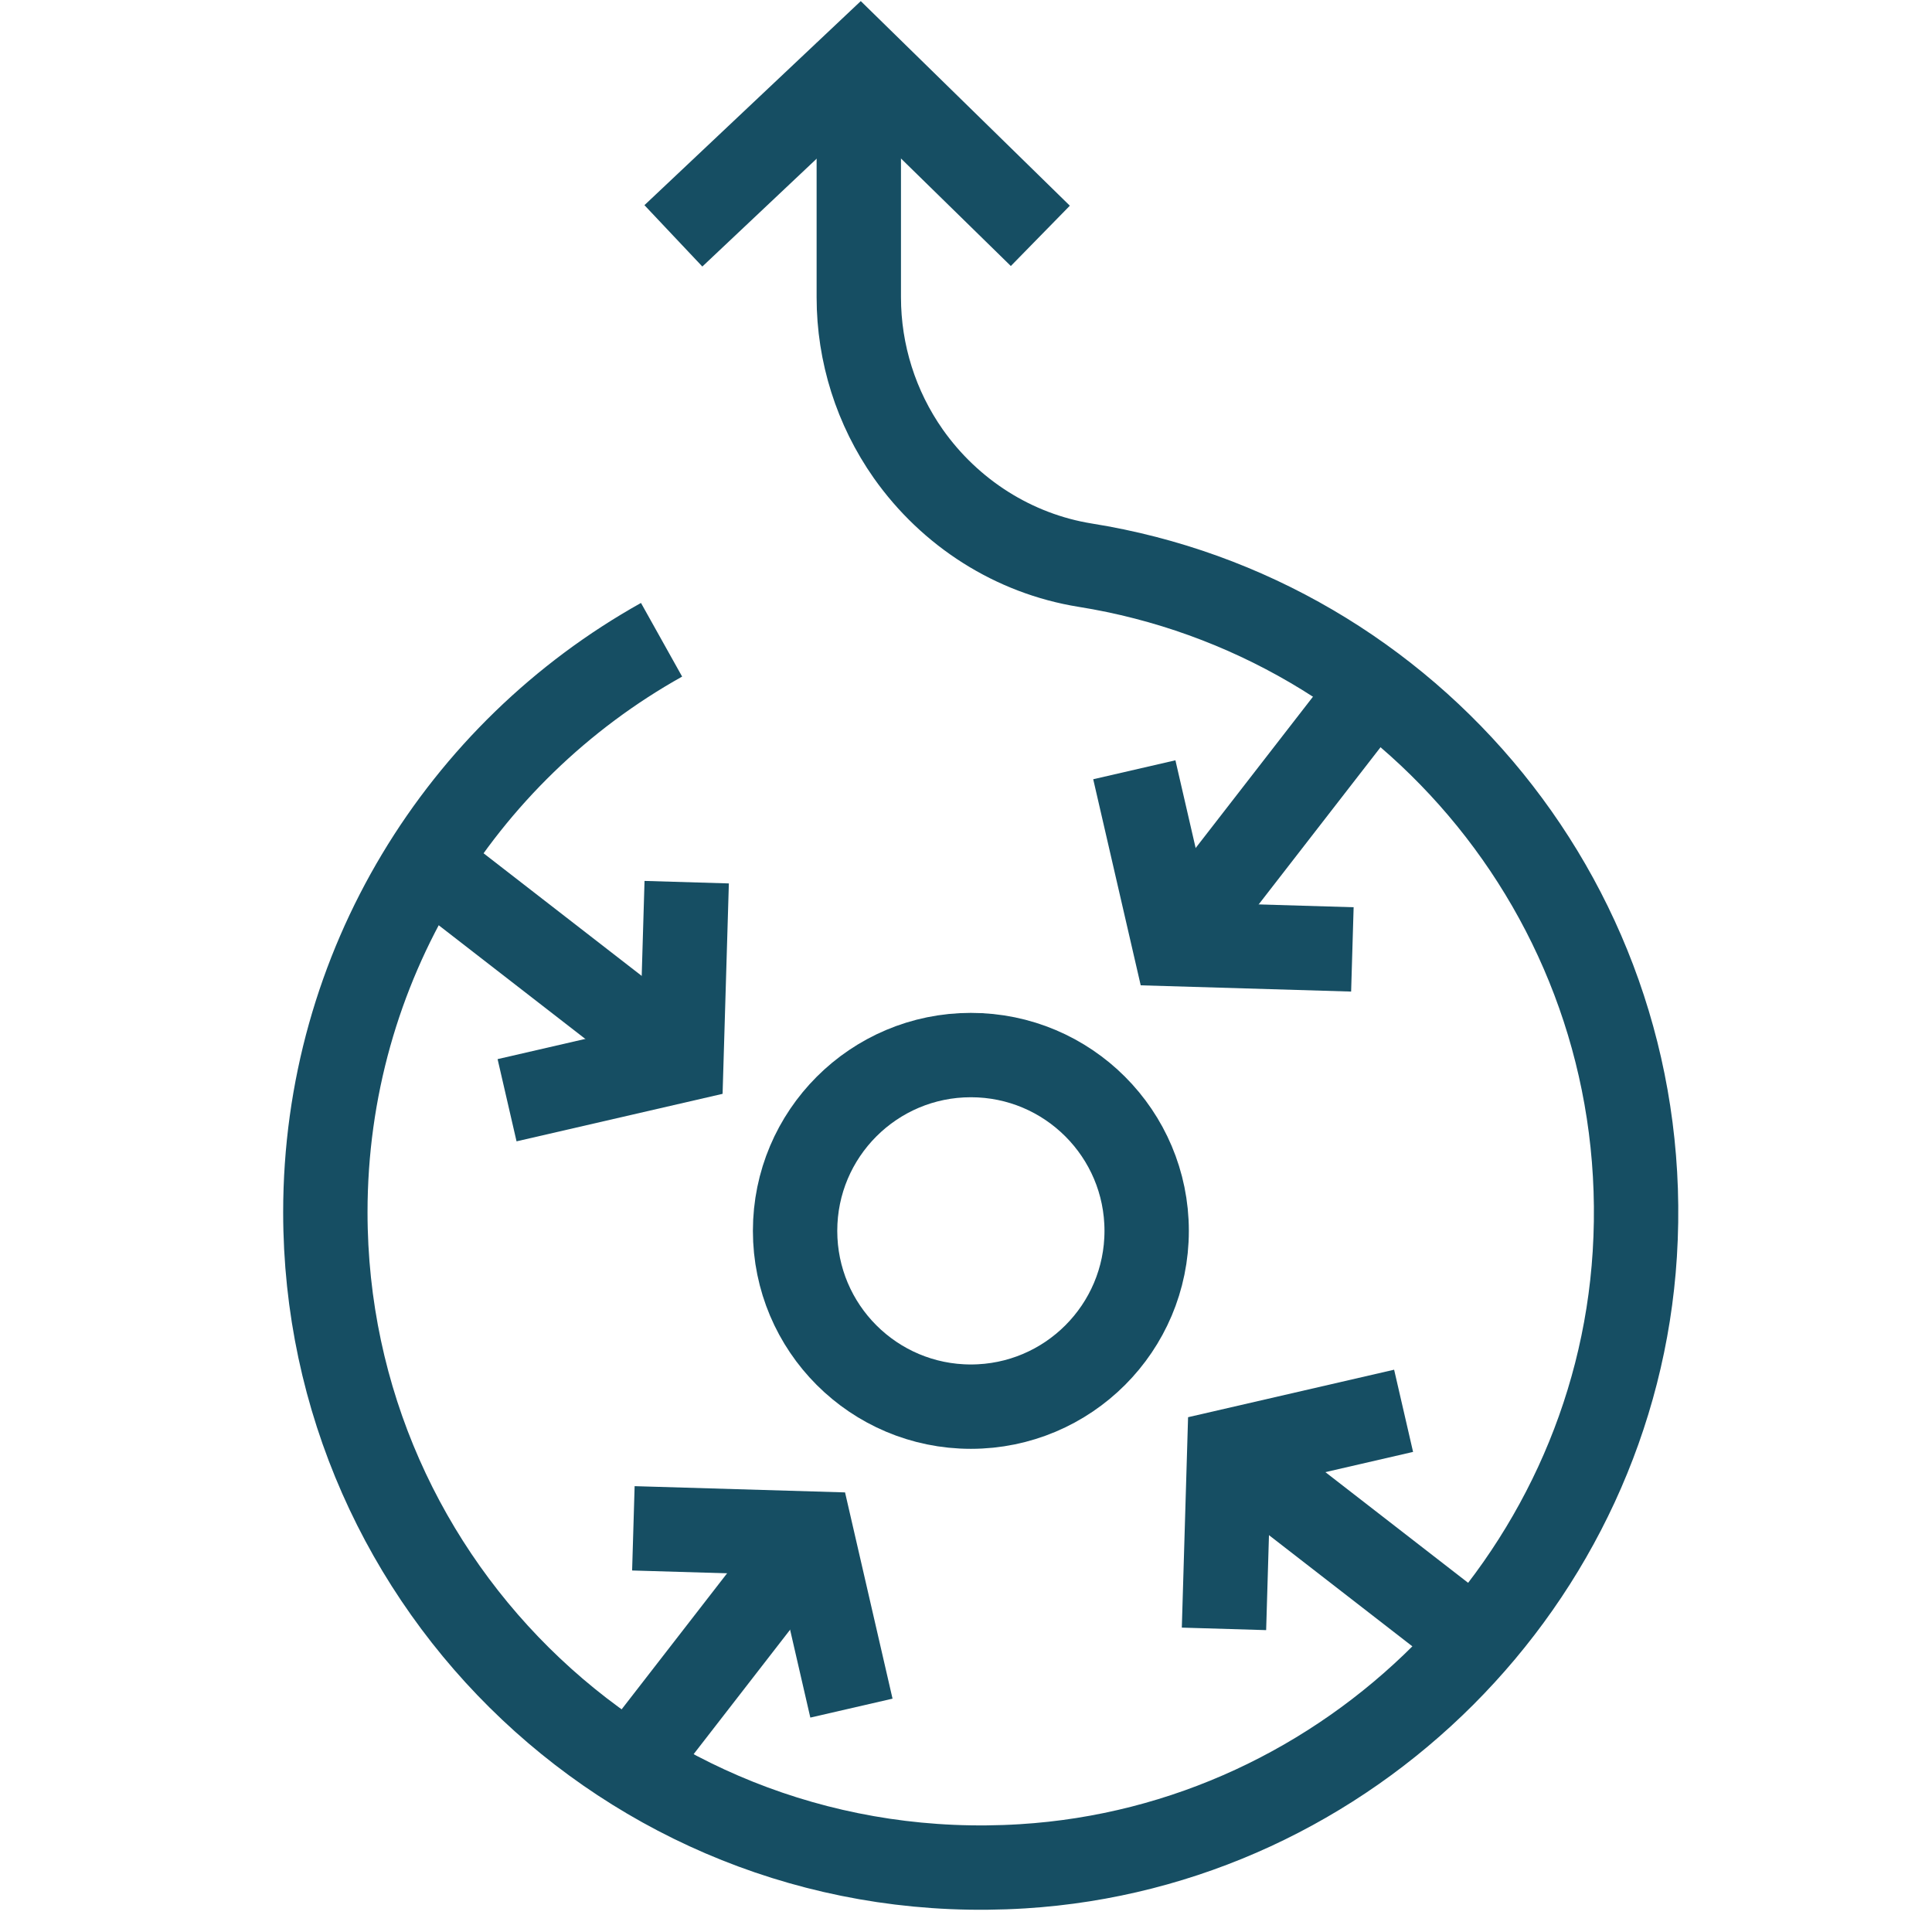 <svg width="90" height="90" viewBox="0 0 90 90" fill="none" xmlns="http://www.w3.org/2000/svg">
<path d="M40.006 2V13.851C40.006 16.461 40.812 19.004 42.31 21.137C44.257 23.897 47.218 25.791 50.552 26.328C65.721 28.752 77.154 42.355 76.155 58.42C75.208 73.619 62.835 85.999 47.636 86.939C29.893 88.043 15.156 73.977 15.156 56.473C15.156 45.01 21.473 35.024 30.818 29.803" stroke="#164E63" stroke-width="3.93" stroke-miterlimit="10"/>
<path d="M31.369 10.987L40.073 2.776L48.463 10.987" stroke="#164E63" stroke-width="3.93" stroke-miterlimit="10"/>
<path d="M45.227 65.527C49.749 65.527 53.416 61.861 53.416 57.338C53.416 52.816 49.749 49.149 45.227 49.149C40.704 49.149 37.038 52.816 37.038 57.338C37.038 61.861 40.704 65.527 45.227 65.527Z" stroke="#164E63" stroke-width="3.93" stroke-miterlimit="10"/>
<path d="M20.026 40.297L31.742 49.381" stroke="#164E63" stroke-width="3.93" stroke-miterlimit="10"/>
<path d="M23.621 51.253L31.742 49.381L31.989 41.095" stroke="#164E63" stroke-width="3.93" stroke-miterlimit="10"/>
<path d="M63.797 32.265L54.713 43.981" stroke="#164E63" stroke-width="3.93" stroke-miterlimit="10"/>
<path d="M52.841 35.859L54.713 43.981L62.999 44.227" stroke="#164E63" stroke-width="3.93" stroke-miterlimit="10"/>
<path d="M28.707 83.158L37.791 71.441" stroke="#164E63" stroke-width="3.93" stroke-miterlimit="10"/>
<path d="M39.663 79.571L37.791 71.441L29.505 71.195" stroke="#164E63" stroke-width="3.93" stroke-miterlimit="10"/>
<path d="M68.98 76.677L57.264 67.593" stroke="#164E63" stroke-width="3.93" stroke-miterlimit="10"/>
<path d="M65.385 65.721L57.264 67.593L57.018 75.879" stroke="#164E63" stroke-width="3.93" stroke-miterlimit="10"/>
</svg>

